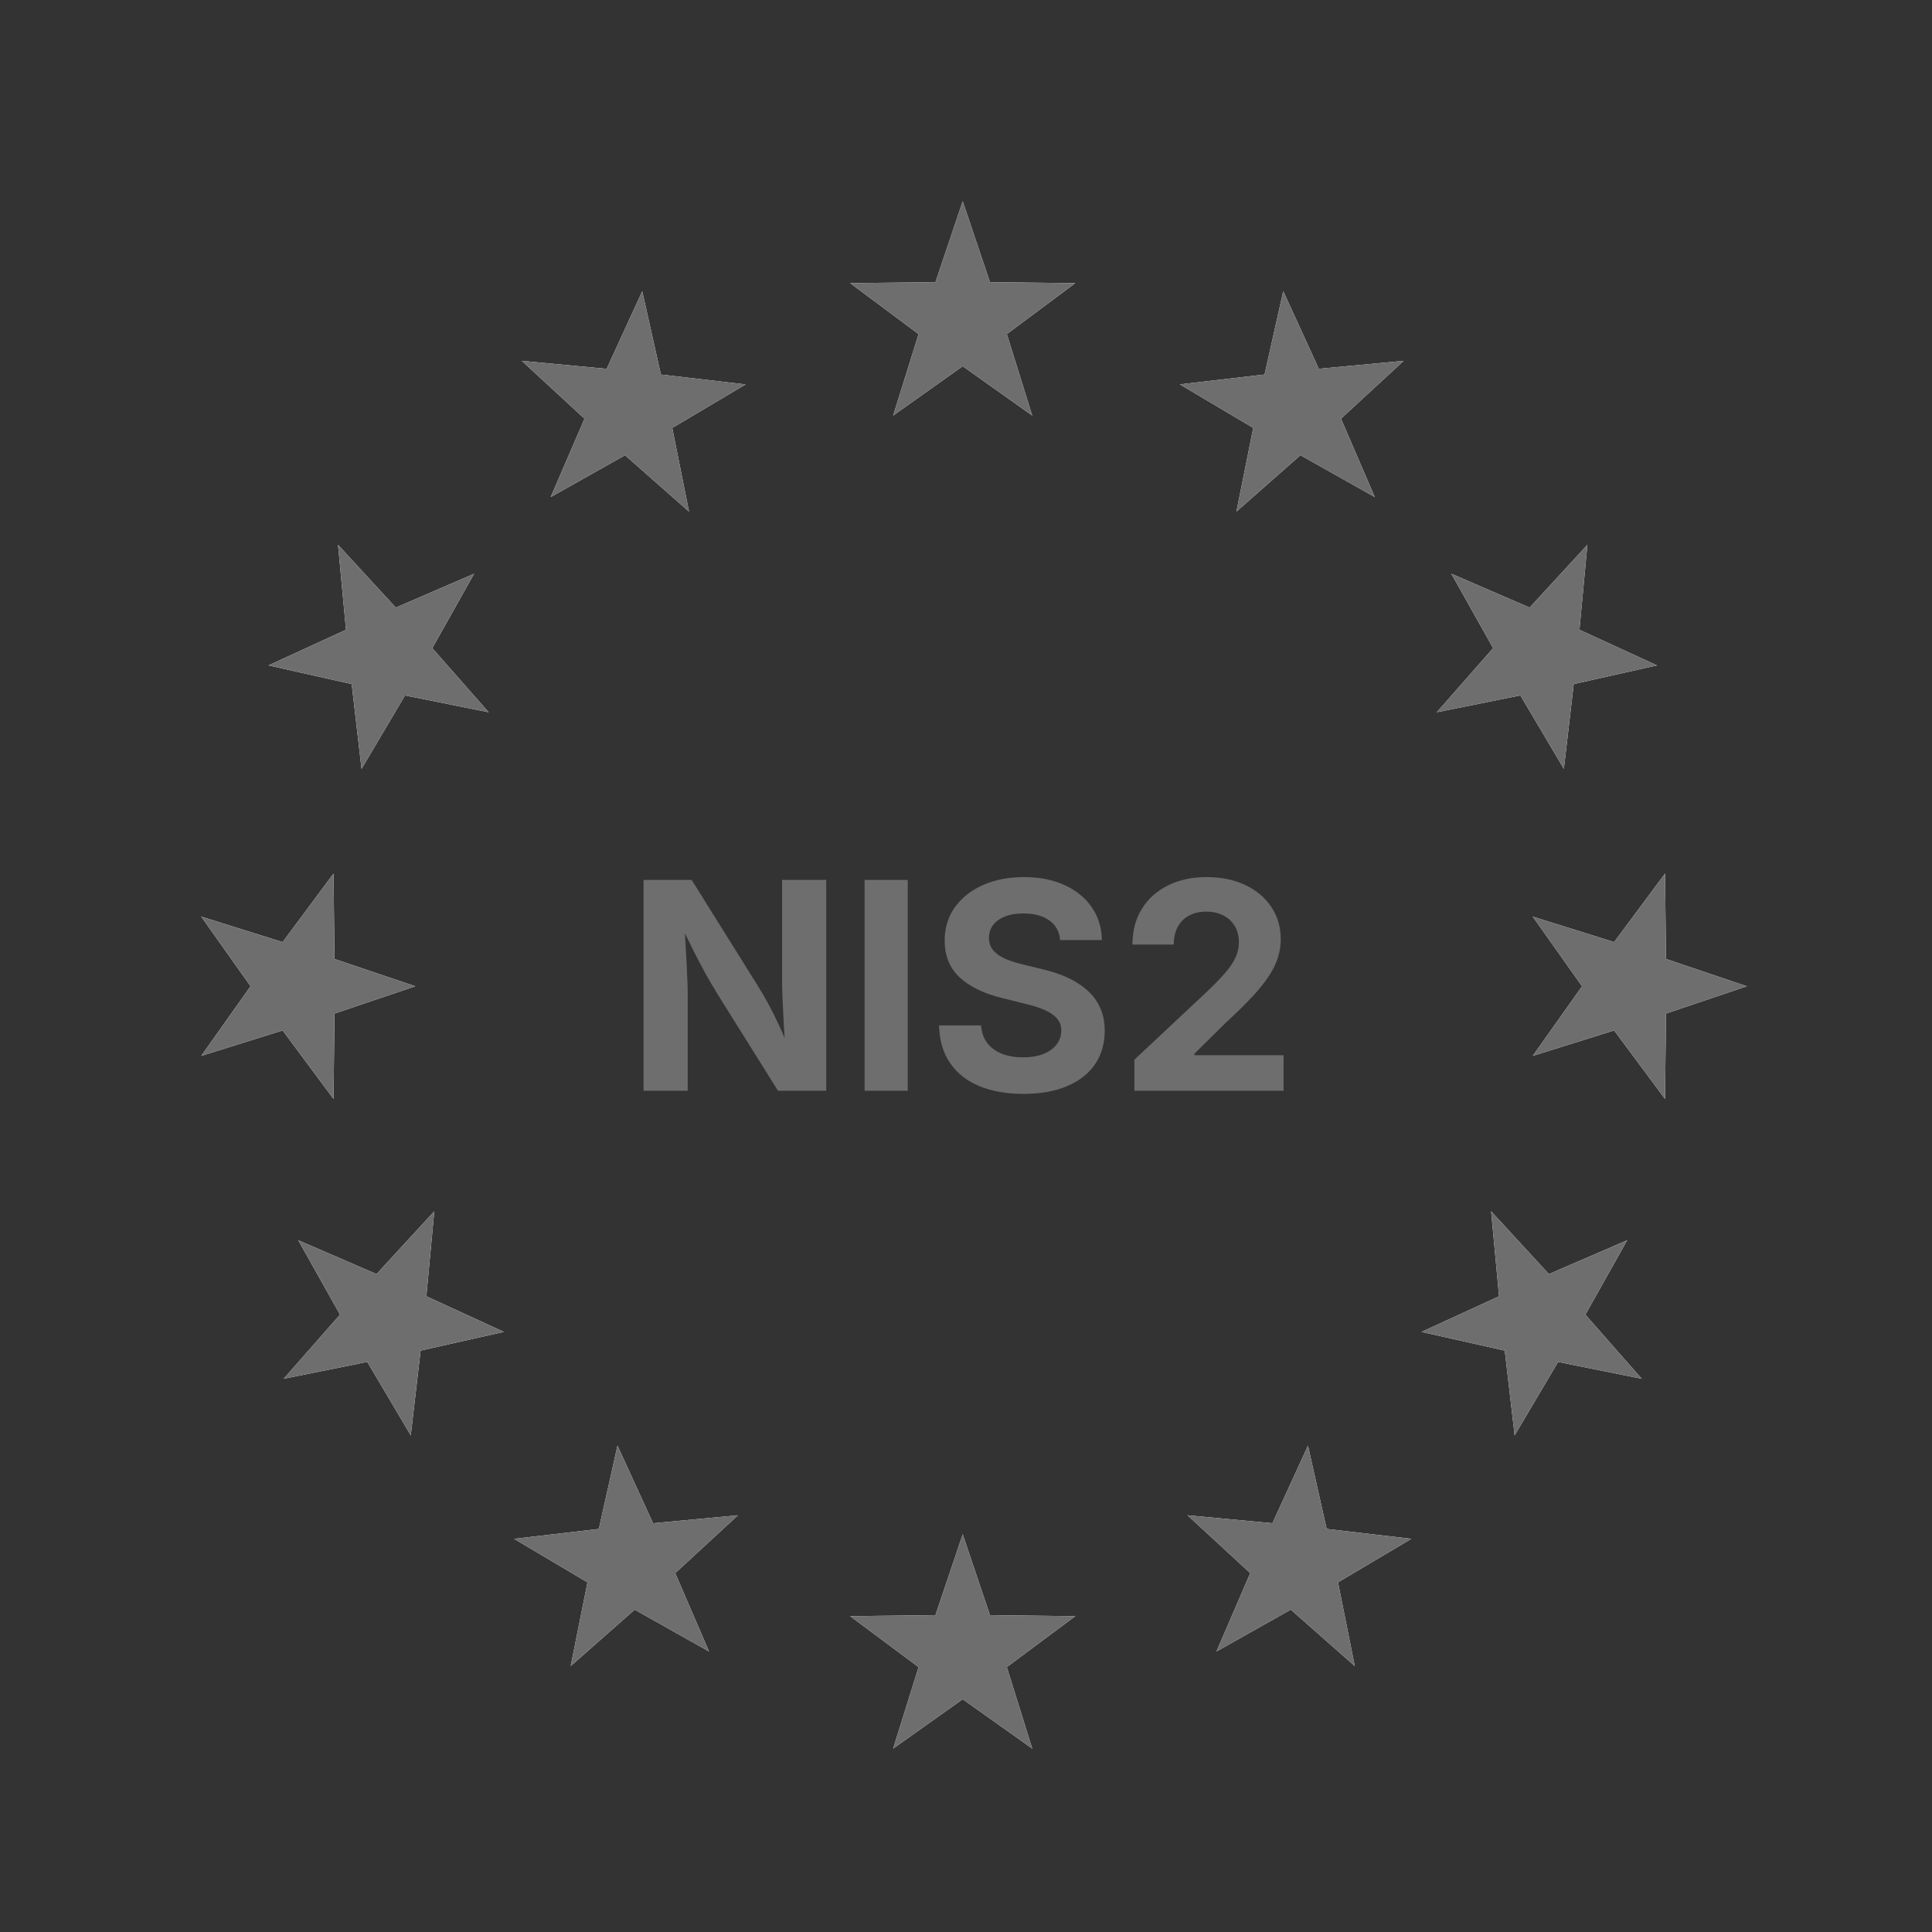 <svg width="160" height="160" viewBox="0 0 160 160" fill="none" xmlns="http://www.w3.org/2000/svg">
<rect x="0" y="0" width="160" height="160" fill="#333333" stroke="none"/>
<path d="M93.949 90.332V87.754L100.137 81.953C100.668 81.438 101.113 80.973 101.473 80.559C101.84 80.137 102.117 79.727 102.305 79.328C102.5 78.922 102.598 78.484 102.598 78.016C102.598 77.492 102.48 77.043 102.246 76.668C102.012 76.293 101.691 76.004 101.285 75.801C100.879 75.598 100.414 75.496 99.891 75.496C99.352 75.496 98.879 75.606 98.473 75.824C98.066 76.043 97.754 76.356 97.535 76.762C97.316 77.168 97.207 77.656 97.207 78.227H93.785C93.785 77.094 94.043 76.109 94.559 75.273C95.082 74.43 95.805 73.781 96.727 73.328C97.648 72.867 98.711 72.637 99.914 72.637C101.148 72.637 102.227 72.859 103.148 73.305C104.07 73.742 104.785 74.348 105.293 75.121C105.809 75.894 106.066 76.785 106.066 77.793C106.066 78.441 105.937 79.082 105.68 79.715C105.43 80.348 104.977 81.059 104.32 81.848C103.672 82.629 102.75 83.566 101.555 84.66L98.918 87.262V87.391H106.301V90.332H93.949Z" fill="#6E6E6E"/>
<path d="M84.75 90.59C83.352 90.59 82.133 90.375 81.094 89.945C80.062 89.516 79.258 88.879 78.68 88.035C78.102 87.191 77.797 86.152 77.766 84.918H81.246C81.293 85.504 81.469 85.996 81.773 86.394C82.078 86.785 82.484 87.078 82.992 87.273C83.5 87.469 84.074 87.566 84.715 87.566C85.356 87.566 85.91 87.477 86.379 87.297C86.856 87.109 87.227 86.848 87.492 86.512C87.758 86.176 87.891 85.785 87.891 85.34C87.891 84.941 87.769 84.609 87.527 84.344C87.293 84.07 86.953 83.836 86.508 83.641C86.062 83.445 85.519 83.273 84.879 83.125L82.957 82.644C81.481 82.285 80.324 81.723 79.488 80.957C78.652 80.184 78.234 79.164 78.234 77.898C78.234 76.844 78.516 75.922 79.078 75.133C79.648 74.344 80.426 73.731 81.41 73.293C82.402 72.856 83.531 72.637 84.797 72.637C86.086 72.637 87.211 72.859 88.172 73.305C89.133 73.742 89.883 74.356 90.422 75.144C90.961 75.926 91.238 76.828 91.254 77.852H87.797C87.734 77.148 87.434 76.606 86.894 76.223C86.363 75.84 85.652 75.648 84.762 75.648C84.16 75.648 83.644 75.734 83.215 75.906C82.785 76.078 82.457 76.316 82.231 76.621C82.012 76.926 81.902 77.273 81.902 77.664C81.902 78.094 82.031 78.453 82.289 78.742C82.547 79.023 82.891 79.254 83.32 79.434C83.75 79.606 84.207 79.75 84.691 79.867L86.273 80.254C87.008 80.418 87.691 80.641 88.324 80.922C88.957 81.203 89.512 81.551 89.988 81.965C90.465 82.371 90.832 82.856 91.09 83.418C91.356 83.981 91.488 84.629 91.488 85.363C91.488 86.418 91.223 87.34 90.691 88.129C90.16 88.91 89.391 89.516 88.383 89.945C87.375 90.375 86.164 90.59 84.75 90.59Z" fill="#6E6E6E"/>
<path d="M75.176 72.871V90.332H71.602V72.871H75.176Z" fill="#6E6E6E"/>
<path d="M53.297 90.332V72.871H57.281L62.801 81.707C63.082 82.16 63.367 82.652 63.656 83.184C63.945 83.715 64.238 84.305 64.535 84.953C64.84 85.602 65.141 86.332 65.438 87.144H65.074C65.019 86.496 64.969 85.805 64.922 85.07C64.883 84.336 64.848 83.633 64.816 82.961C64.785 82.289 64.769 81.719 64.769 81.25V72.871H68.426V90.332H64.43L59.414 82.316C59.047 81.715 58.707 81.133 58.395 80.57C58.082 80 57.754 79.375 57.41 78.695C57.074 78.008 56.672 77.188 56.203 76.234H56.66C56.707 77.078 56.754 77.887 56.801 78.66C56.848 79.434 56.883 80.137 56.906 80.769C56.938 81.394 56.953 81.906 56.953 82.305V90.332H53.297Z" fill="#6E6E6E"/>
<path fill-rule="evenodd" clip-rule="evenodd" d="M81.985 133.763L79.727 127.062L77.469 133.763L70.405 133.843L76.073 138.064L73.965 144.814L79.727 140.722L85.487 144.814L83.381 138.064L89.05 133.843L81.985 133.763ZM81.985 23.369L79.727 16.668L77.469 23.369L70.405 23.448L76.073 27.669L73.965 34.419L79.727 30.327L85.487 34.419L83.381 27.669L89.05 23.448L81.985 23.369ZM34.396 81.678L27.701 83.939L27.621 91.01L23.407 85.336L16.664 87.446L20.75 81.678L16.664 75.91L23.407 78.02L27.621 72.345L27.701 79.417L34.396 81.678ZM137.971 83.939L144.664 81.678L137.971 79.417L137.891 72.345L133.675 78.02L126.933 75.91L131.02 81.678L126.933 87.446L133.675 85.336L137.891 91.011L137.971 83.939ZM40.47 58.986L33.543 57.593L29.942 63.678L29.126 56.653L22.233 55.105L28.653 52.156L27.993 45.115L32.78 50.317L39.265 47.513L35.801 53.677L40.47 58.986ZM129.036 112.791L135.962 114.183L131.295 108.875L134.758 102.71L128.273 105.514L123.487 100.312L124.146 107.353L117.726 110.302L124.618 111.85L125.436 118.875L129.036 112.791ZM57.064 42.374L51.763 37.701L45.604 41.168L48.406 34.675L43.209 29.884L50.241 30.544L53.188 24.116L54.733 31.017L61.752 31.835L55.673 35.44L57.064 42.374ZM106.897 133.304L112.198 137.977L110.808 131.043L116.885 127.438L109.868 126.62L108.322 119.72L105.376 126.147L98.343 125.488L103.54 130.278L100.739 136.771L106.897 133.304ZM102.396 42.37L103.786 35.437L97.708 31.832L104.726 31.014L106.272 24.113L109.218 30.541L116.25 29.881L111.054 34.672L113.855 41.165L107.697 37.698L102.396 42.37ZM48.652 131.044L47.261 137.977L52.562 133.305L58.721 136.771L55.919 130.279L61.116 125.488L54.084 126.148L51.137 119.72L49.592 126.621L42.573 127.439L48.652 131.044ZM118.988 58.985L123.655 53.676L120.192 47.512L126.677 50.316L131.463 45.114L130.804 52.155L137.224 55.104L130.331 56.652L129.514 63.677L125.913 57.592L118.988 58.985ZM28.16 108.873L23.492 114.182L30.418 112.789L34.019 118.874L34.835 111.849L41.728 110.301L35.309 107.352L35.968 100.311L31.181 105.513L24.697 102.709L28.16 108.873Z" fill="white"/>
<path fill-rule="evenodd" clip-rule="evenodd" d="M81.985 133.763L79.727 127.062L77.469 133.763L70.405 133.843L76.073 138.064L73.965 144.814L79.727 140.722L85.487 144.814L83.381 138.064L89.05 133.843L81.985 133.763ZM81.985 23.369L79.727 16.668L77.469 23.369L70.405 23.448L76.073 27.669L73.965 34.419L79.727 30.327L85.487 34.419L83.381 27.669L89.05 23.448L81.985 23.369ZM34.396 81.678L27.701 83.939L27.621 91.01L23.407 85.336L16.664 87.446L20.75 81.678L16.664 75.91L23.407 78.02L27.621 72.345L27.701 79.417L34.396 81.678ZM137.971 83.939L144.664 81.678L137.971 79.417L137.891 72.345L133.675 78.02L126.933 75.91L131.02 81.678L126.933 87.446L133.675 85.336L137.891 91.011L137.971 83.939ZM40.47 58.986L33.543 57.593L29.942 63.678L29.126 56.653L22.233 55.105L28.653 52.156L27.993 45.115L32.78 50.317L39.265 47.513L35.801 53.677L40.47 58.986ZM129.036 112.791L135.962 114.183L131.295 108.875L134.758 102.71L128.273 105.514L123.487 100.312L124.146 107.353L117.726 110.302L124.618 111.85L125.436 118.875L129.036 112.791ZM57.064 42.374L51.763 37.701L45.604 41.168L48.406 34.675L43.209 29.884L50.241 30.544L53.188 24.116L54.733 31.017L61.752 31.835L55.673 35.44L57.064 42.374ZM106.897 133.304L112.198 137.977L110.808 131.043L116.885 127.438L109.868 126.62L108.322 119.72L105.376 126.147L98.343 125.488L103.54 130.278L100.739 136.771L106.897 133.304ZM102.396 42.37L103.786 35.437L97.708 31.832L104.726 31.014L106.272 24.113L109.218 30.541L116.25 29.881L111.054 34.672L113.855 41.165L107.697 37.698L102.396 42.37ZM48.652 131.044L47.261 137.977L52.562 133.305L58.721 136.771L55.919 130.279L61.116 125.488L54.084 126.148L51.137 119.72L49.592 126.621L42.573 127.439L48.652 131.044ZM118.988 58.985L123.655 53.676L120.192 47.512L126.677 50.316L131.463 45.114L130.804 52.155L137.224 55.104L130.331 56.652L129.514 63.677L125.913 57.592L118.988 58.985ZM28.16 108.873L23.492 114.182L30.418 112.789L34.019 118.874L34.835 111.849L41.728 110.301L35.309 107.352L35.968 100.311L31.181 105.513L24.697 102.709L28.16 108.873Z" fill="#6E6E6E"/>
</svg>
